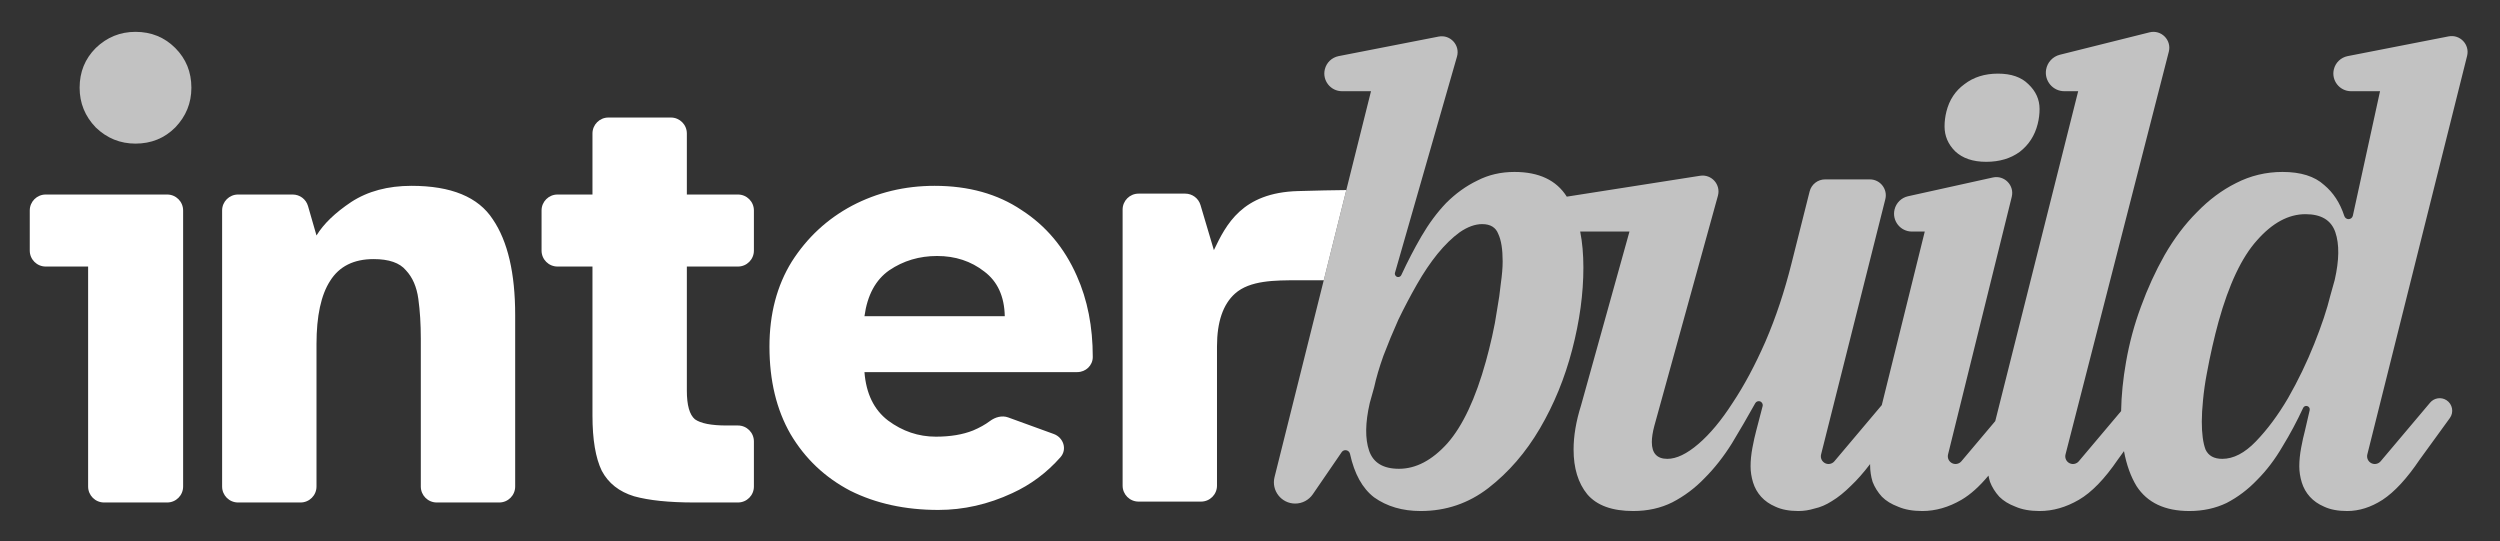 <svg width="157" height="34" viewBox="0 0 157 34" fill="none" xmlns="http://www.w3.org/2000/svg">
<rect x="0" y="0" width="157" height="34" fill="#333333" stroke="none"/>
<path d="M6.014 8.005C6.716 8.681 7.547 9.019 8.509 9.019C9.497 9.019 10.329 8.681 11.005 8.005C11.681 7.303 12.019 6.471 12.019 5.509C12.019 4.521 11.681 3.69 11.005 3.014C10.329 2.338 9.497 2 8.509 2C7.547 2 6.716 2.338 6.014 3.014C5.338 3.69 5 4.521 5 5.509C5 6.471 5.338 7.303 6.014 8.005Z" fill="white" fill-opacity="0.7"/>
<path fill-rule="evenodd" clip-rule="evenodd" d="M128.092 32.092C127.494 32.092 126.987 32.001 126.571 31.819C126.155 31.663 125.817 31.455 125.557 31.195C125.297 30.909 125.102 30.597 124.972 30.259C124.933 30.13 124.901 29.999 124.876 29.867C124.303 30.557 123.736 31.064 123.176 31.39C122.37 31.858 121.551 32.092 120.719 32.092C120.121 32.092 119.614 32.001 119.198 31.819C118.782 31.663 118.444 31.455 118.184 31.195C117.924 30.909 117.729 30.597 117.599 30.259C117.495 29.921 117.443 29.57 117.443 29.206C117.443 29.185 117.443 29.163 117.443 29.142C117.028 29.687 116.631 30.137 116.254 30.493C115.838 30.909 115.435 31.234 115.045 31.468C114.681 31.702 114.317 31.858 113.953 31.936C113.615 32.04 113.277 32.092 112.939 32.092C112.367 32.092 111.886 32.001 111.496 31.819C111.132 31.663 110.833 31.455 110.599 31.195C110.365 30.935 110.196 30.636 110.092 30.298C109.988 29.96 109.936 29.622 109.936 29.284C109.936 28.92 109.975 28.53 110.053 28.114C110.131 27.698 110.209 27.347 110.287 27.061L110.692 25.507C110.727 25.374 110.648 25.238 110.515 25.201C110.404 25.171 110.286 25.221 110.23 25.322C109.742 26.196 109.254 27.035 108.766 27.841C108.246 28.673 107.674 29.401 107.05 30.025C106.452 30.649 105.776 31.156 105.022 31.546C104.294 31.91 103.475 32.092 102.565 32.092C101.239 32.092 100.277 31.741 99.679 31.039C99.107 30.337 98.821 29.401 98.821 28.231C98.821 27.373 98.977 26.45 99.289 25.462L102.331 14.542H99.236C99.37 15.216 99.437 15.97 99.437 16.804C99.437 18.442 99.203 20.158 98.735 21.952C98.267 23.746 97.591 25.397 96.707 26.905C95.823 28.413 94.744 29.661 93.47 30.649C92.222 31.611 90.805 32.092 89.219 32.092C88.075 32.092 87.1 31.806 86.294 31.234C85.559 30.67 85.055 29.76 84.781 28.504C84.752 28.368 84.634 28.27 84.496 28.27C84.401 28.27 84.312 28.317 84.258 28.395L82.442 31.043C82.192 31.406 81.779 31.624 81.338 31.624C80.468 31.624 79.829 30.806 80.041 29.962L86.099 5.728H84.28C83.558 5.728 83.028 5.051 83.2 4.351C83.303 3.93 83.641 3.608 84.066 3.524L90.346 2.297C91.079 2.154 91.705 2.836 91.499 3.554L87.605 17.129C87.571 17.248 87.646 17.37 87.767 17.395C87.864 17.414 87.961 17.364 88.002 17.275C88.398 16.422 88.816 15.615 89.258 14.854C89.726 14.048 90.246 13.346 90.818 12.748C91.416 12.15 92.066 11.682 92.768 11.344C93.47 10.98 94.25 10.798 95.108 10.798C96.645 10.798 97.741 11.315 98.394 12.35L106.766 11.038C107.484 10.925 108.078 11.592 107.885 12.292L103.891 26.749C103.787 27.139 103.735 27.477 103.735 27.763C103.735 28.465 104.06 28.816 104.71 28.816C105.282 28.816 105.932 28.504 106.66 27.88C107.388 27.256 108.103 26.398 108.805 25.306C109.533 24.214 110.222 22.927 110.872 21.445C111.522 19.937 112.068 18.299 112.51 16.531L113.645 12.021C113.757 11.577 114.157 11.266 114.615 11.266H117.428C118.079 11.266 118.556 11.878 118.398 12.51L114.364 28.539C114.306 28.767 114.421 29.002 114.636 29.098C114.832 29.185 115.062 29.132 115.2 28.968L118.176 25.44L120.875 14.542H120.069C119.341 14.542 118.805 13.859 118.979 13.152C119.081 12.737 119.409 12.416 119.826 12.324L125.151 11.146C125.876 10.986 126.516 11.642 126.338 12.362L122.337 28.539C122.281 28.767 122.396 29.002 122.61 29.097C122.807 29.185 123.037 29.132 123.176 28.967L125.302 26.446L130.51 5.728H129.641C128.924 5.728 128.379 5.085 128.494 4.378C128.569 3.92 128.909 3.551 129.359 3.438L134.99 2.031C135.725 1.847 136.389 2.516 136.201 3.249L129.714 28.539C129.656 28.766 129.77 29.003 129.985 29.098C130.181 29.185 130.41 29.132 130.548 28.968L133.206 25.817C133.224 24.821 133.327 23.792 133.515 22.732C133.723 21.536 134.035 20.379 134.451 19.261C134.867 18.117 135.361 17.038 135.933 16.024C136.531 14.984 137.207 14.087 137.961 13.333C138.715 12.553 139.534 11.942 140.418 11.5C141.328 11.032 142.303 10.798 143.343 10.798C144.487 10.798 145.358 11.071 145.956 11.617C146.534 12.098 146.956 12.747 147.222 13.563C147.26 13.68 147.367 13.762 147.49 13.762C147.619 13.762 147.731 13.672 147.759 13.545L149.466 5.728H147.647C146.926 5.728 146.395 5.051 146.567 4.351C146.67 3.93 147.009 3.608 147.434 3.524L153.772 2.285C154.491 2.145 155.112 2.799 154.934 3.51L148.668 28.539C148.611 28.767 148.726 29.002 148.94 29.098C149.136 29.185 149.367 29.132 149.505 28.968L152.611 25.286C152.865 24.985 153.303 24.918 153.635 25.129C154.018 25.373 154.116 25.889 153.849 26.256L151.962 28.855C151.156 30.051 150.376 30.896 149.622 31.39C148.894 31.858 148.153 32.092 147.399 32.092C146.827 32.092 146.346 32.001 145.956 31.819C145.592 31.663 145.293 31.455 145.059 31.195C144.825 30.935 144.656 30.636 144.552 30.298C144.448 29.96 144.396 29.622 144.396 29.284C144.396 28.92 144.435 28.53 144.513 28.114C144.591 27.698 144.669 27.347 144.747 27.061L145.048 25.759C145.076 25.639 144.999 25.52 144.878 25.496C144.779 25.476 144.679 25.527 144.636 25.619C144.24 26.471 143.809 27.276 143.343 28.036C142.875 28.842 142.342 29.544 141.744 30.142C141.172 30.74 140.535 31.221 139.833 31.585C139.131 31.923 138.351 32.092 137.493 32.092C135.959 32.092 134.854 31.572 134.178 30.532C133.81 29.928 133.546 29.194 133.386 28.331L133.006 28.855C132.174 30.077 131.355 30.922 130.549 31.39C129.743 31.858 128.924 32.092 128.092 32.092ZM90.896 27.841C89.934 28.907 88.92 29.44 87.854 29.44C86.866 29.44 86.242 29.063 85.982 28.309C85.722 27.555 85.735 26.554 86.021 25.306L86.294 24.331C86.424 23.733 86.619 23.07 86.879 22.342C87.165 21.588 87.477 20.834 87.815 20.08C88.179 19.326 88.569 18.585 88.985 17.857C89.401 17.129 89.83 16.492 90.272 15.946C90.74 15.374 91.208 14.919 91.676 14.581C92.17 14.243 92.638 14.074 93.08 14.074C93.6 14.074 93.938 14.282 94.094 14.698C94.276 15.088 94.367 15.66 94.367 16.414C94.367 16.804 94.328 17.272 94.25 17.818C94.198 18.338 94.12 18.884 94.016 19.456C93.938 20.002 93.834 20.561 93.704 21.133C93.574 21.705 93.444 22.225 93.314 22.693C92.664 25.033 91.858 26.749 90.896 27.841ZM124.731 10.162C123.899 10.162 123.249 9.941 122.781 9.499C122.339 9.057 122.118 8.537 122.118 7.939C122.118 7.627 122.157 7.315 122.235 7.003C122.417 6.275 122.794 5.703 123.366 5.287C123.938 4.845 124.64 4.624 125.472 4.624C126.304 4.624 126.941 4.845 127.383 5.287C127.851 5.729 128.085 6.249 128.085 6.847C128.085 7.159 128.046 7.471 127.968 7.783C127.786 8.511 127.409 9.096 126.837 9.538C126.265 9.954 125.563 10.162 124.731 10.162ZM141.666 27.724C140.964 28.452 140.262 28.816 139.56 28.816C139.04 28.816 138.689 28.621 138.507 28.231C138.351 27.815 138.273 27.23 138.273 26.476C138.273 26.086 138.299 25.631 138.351 25.111C138.403 24.565 138.481 24.019 138.585 23.473C138.689 22.901 138.806 22.329 138.936 21.757C139.066 21.185 139.196 20.665 139.326 20.197C139.976 17.857 140.782 16.154 141.744 15.088C142.706 13.996 143.72 13.45 144.786 13.45C145.774 13.45 146.398 13.827 146.658 14.581C146.918 15.335 146.905 16.336 146.619 17.584L146.346 18.559C146.138 19.417 145.8 20.431 145.332 21.601C144.864 22.771 144.318 23.902 143.694 24.994C143.07 26.06 142.394 26.97 141.666 27.724Z" fill="white" fill-opacity="0.7"/>
<path fill-rule="evenodd" clip-rule="evenodd" d="M84.547 11.936C83.721 11.944 82.733 11.964 81.5 12C78 12.101 77 14.101 76.232 15.708L75.391 12.875C75.265 12.451 74.875 12.16 74.433 12.16H71.5C70.948 12.16 70.5 12.608 70.5 13.16V30.5C70.5 31.052 70.948 31.5 71.5 31.5H75.427C75.979 31.5 76.427 31.052 76.427 30.5V21.752C76.427 20.218 76.804 19.113 77.558 18.438C78.491 17.601 80.07 17.601 81.5 17.601H83.131L84.547 11.936ZM39.82 31.166C40.756 31.426 42.016 31.556 43.602 31.556H46.345C46.898 31.556 47.345 31.108 47.345 30.556V27.721C47.345 27.169 46.898 26.721 46.345 26.721H45.63C44.668 26.721 44.005 26.591 43.641 26.331C43.303 26.045 43.134 25.447 43.134 24.538V16.739H46.345C46.898 16.739 47.345 16.291 47.345 15.739V13.216C47.345 12.664 46.898 12.216 46.345 12.216H43.134V8.381C43.134 7.829 42.686 7.381 42.134 7.381H38.207C37.655 7.381 37.207 7.829 37.207 8.381V12.216H35.01C34.458 12.216 34.01 12.664 34.01 13.216V15.739C34.01 16.291 34.458 16.739 35.01 16.739H37.207V26.097C37.207 27.605 37.402 28.762 37.792 29.567C38.208 30.347 38.884 30.88 39.82 31.166ZM14.949 31.556C14.397 31.556 13.949 31.108 13.949 30.556V13.216C13.949 12.664 14.397 12.216 14.949 12.216H18.382C18.828 12.216 19.22 12.511 19.343 12.939L19.876 14.789C20.318 14.062 21.046 13.36 22.059 12.684C23.099 12.008 24.36 11.67 25.842 11.67C28.337 11.67 30.04 12.372 30.95 13.776C31.886 15.153 32.353 17.155 32.353 19.78V30.556C32.353 31.108 31.906 31.556 31.354 31.556H27.427C26.874 31.556 26.427 31.108 26.427 30.556V21.262C26.427 20.352 26.375 19.52 26.271 18.767C26.167 18.013 25.907 17.415 25.491 16.973C25.101 16.505 24.425 16.271 23.463 16.271C22.215 16.271 21.306 16.726 20.734 17.636C20.162 18.52 19.876 19.845 19.876 21.613V30.556C19.876 31.108 19.428 31.556 18.876 31.556H14.949ZM6.534 31.556C5.982 31.556 5.534 31.108 5.534 30.556V16.739H2.869C2.317 16.739 1.869 16.291 1.869 15.739V13.216C1.869 12.664 2.317 12.216 2.869 12.216H10.5C11.052 12.216 11.5 12.664 11.5 13.216V30.556C11.5 31.108 11.052 31.556 10.5 31.556H6.534ZM58.928 32.024C56.848 32.024 55.002 31.621 53.391 30.815C51.805 29.983 50.557 28.801 49.648 27.267C48.764 25.733 48.322 23.901 48.322 21.769C48.322 19.715 48.79 17.935 49.725 16.427C50.687 14.919 51.948 13.75 53.508 12.918C55.093 12.086 56.822 11.67 58.694 11.67C60.825 11.67 62.645 12.177 64.153 13.191C65.686 14.179 66.843 15.556 67.623 17.324C68.294 18.822 68.628 20.522 68.626 22.423C68.625 22.953 68.183 23.368 67.653 23.368H54.288C54.392 24.719 54.885 25.733 55.769 26.409C56.679 27.085 57.68 27.423 58.772 27.423C59.681 27.423 60.461 27.293 61.111 27.033C61.52 26.86 61.872 26.663 62.167 26.442C62.498 26.195 62.926 26.073 63.314 26.214L66.177 27.255C66.791 27.479 67.031 28.224 66.598 28.713C65.737 29.688 64.726 30.441 63.568 30.971C62.06 31.673 60.513 32.024 58.928 32.024ZM54.288 19.858H63.1C63.074 18.611 62.645 17.675 61.813 17.051C60.981 16.401 59.993 16.076 58.85 16.076C57.732 16.076 56.731 16.375 55.847 16.973C54.989 17.571 54.469 18.533 54.288 19.858Z" fill="white"/>
</svg>
